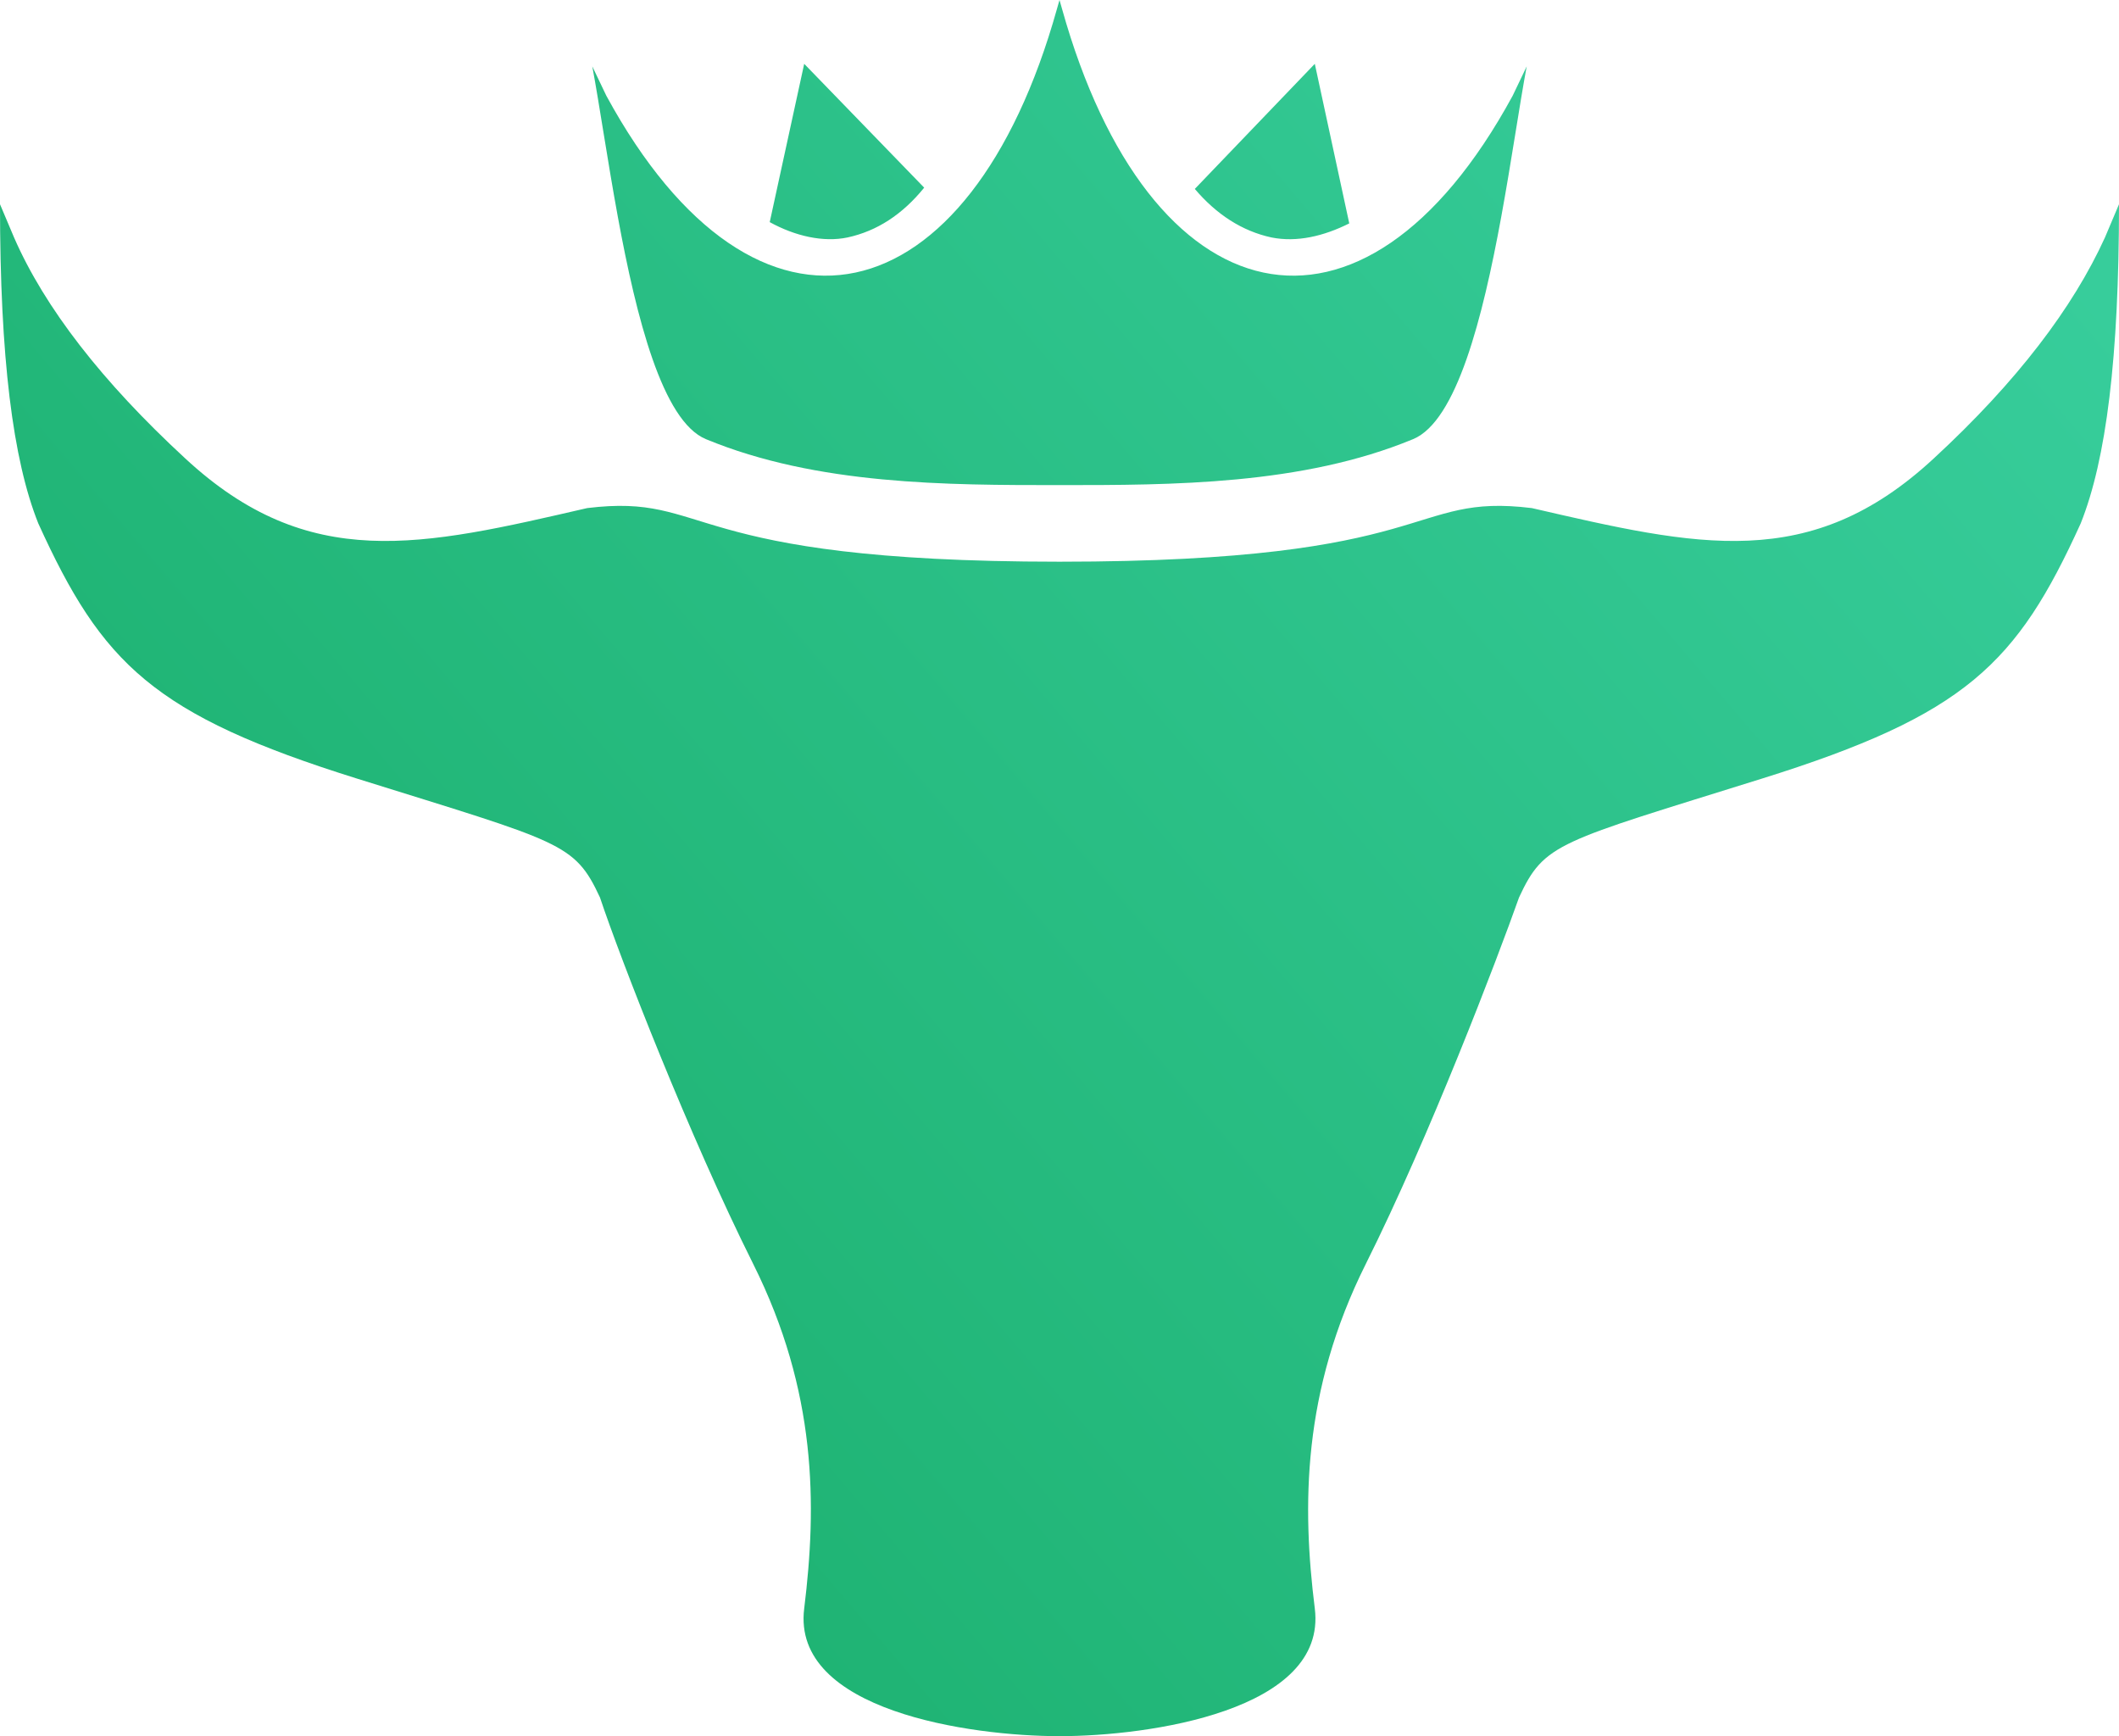 <svg 
    xmlns="http://www.w3.org/2000/svg" 
    xmlns:xlink="http://www.w3.org/1999/xlink" 
    height="136" 
    viewBox="0 0 166 136" 
    width="166"
>
    <linearGradient id="a" x1="100%" x2="0%" y1="16.439%" y2="83.561%">
        <stop offset="0" stop-color="#37cd9b"/>
        <stop offset="1" stop-color="#19ad6a"/>
    </linearGradient>
    <path 
        d="
            m166 16c0 12-1 20-3 25-5 11-9 15-25 20s-17 5-19 9.3c-1.7 4.8-7 
            18.7-12 28.7s-5 19-4 27-13 10-20 10-21-2-20-10c1-8.1 
            1-17-4-27s-10.4-23.9-12-28.7c-2-4.3-3-4.3-19-9.3s-20-9-25-20c-2-5-3-13-3-25l1.1 
            2.6c2.4 5.5 6.9 11.3 13.4 17.3 9.7 9 18.5 6.9 31.5 3.9 9.8-1.2 7.1 4.2 37 
            4.2s27.2-5.4 37-4.2c13 3 21.8 5.1 31.5-3.9 6.5-6 10.9-11.8 13.4-17.3zm-83-16 
            .2.7c6.8 24.3 23.5 28.5 35.3 6.8l1.1-2.3c-.571 3.069-1.193 
            7.416-1.997 11.8-1.45 7.901-3.493 15.989-6.903 
            17.4-8.7 3.6-18.9 3.6-27.7 3.6s-19 
            0-27.7-3.6c-3.401-1.407-5.445-9.505-6.897-17.4-.807-4.392-1.431-8.726-2.003-11.8l1.1 
            2.3c11.8 21.7 28.5 17.5 35.3-6.8zm20 5 2.7 12.5c-2 
            1-4.1 1.5-6.1 1.1-2.3-.5-4.3-1.8-6-3.8zm-40 0 9.4 9.7c-1.7 
            2.1-3.7 3.4-6 3.9-1.9.4-4.1-.1-6.1-1.2z
        " 
        fill="url(#a)" 
        fill-rule="evenodd"
    />
</svg>